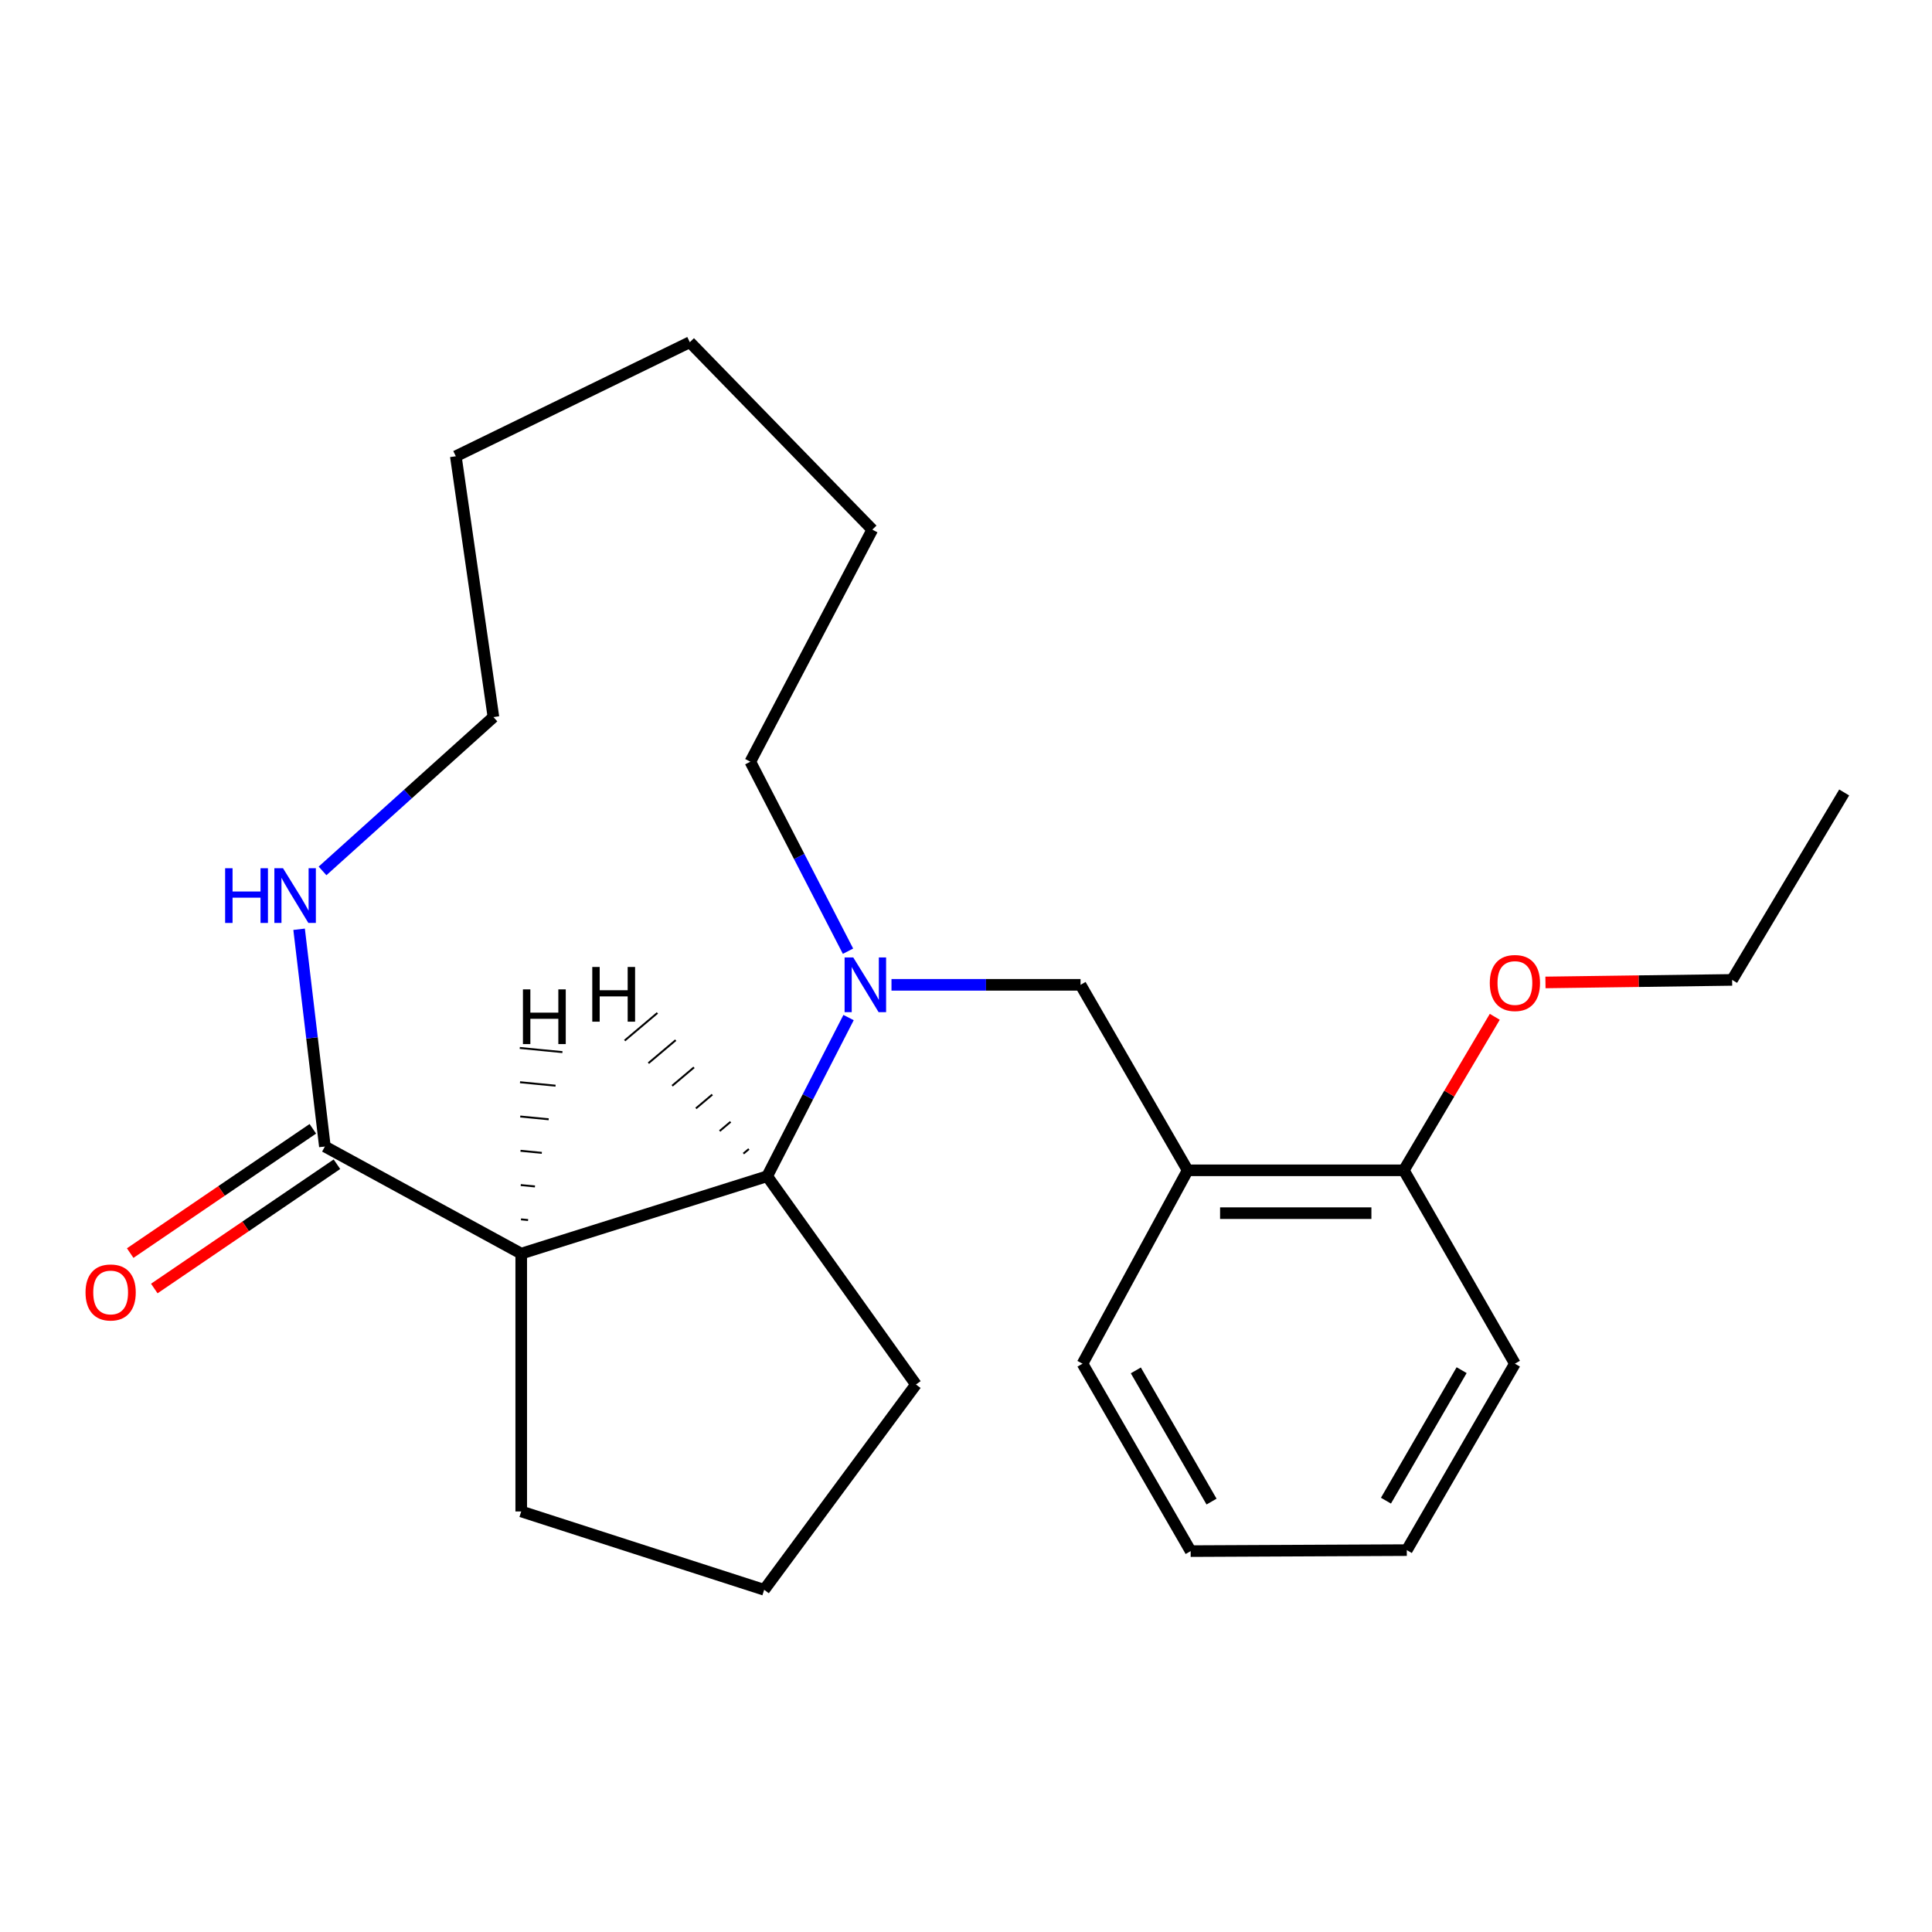 <?xml version='1.0' encoding='iso-8859-1'?>
<svg version='1.1' baseProfile='full'
              xmlns='http://www.w3.org/2000/svg'
                      xmlns:rdkit='http://www.rdkit.org/xml'
                      xmlns:xlink='http://www.w3.org/1999/xlink'
                  xml:space='preserve'
width='1000px' height='1000px' viewBox='0 0 1000 1000'>
<!-- END OF HEADER -->
<rect style='opacity:1.0;fill:#FFFFFF;stroke:none' width='1000' height='1000' x='0' y='0'> </rect>
<path class='bond-1' d='M 439.216,526.689 L 418.152,567.755' style='fill:none;fill-rule:evenodd;stroke:#0000FF;stroke-width:6px;stroke-linecap:butt;stroke-linejoin:miter;stroke-opacity:1' />
<path class='bond-1' d='M 418.152,567.755 L 397.087,608.821' style='fill:none;fill-rule:evenodd;stroke:#000000;stroke-width:6px;stroke-linecap:butt;stroke-linejoin:miter;stroke-opacity:1' />
<path class='bond-3' d='M 461.431,509.745 L 510.36,509.745' style='fill:none;fill-rule:evenodd;stroke:#0000FF;stroke-width:6px;stroke-linecap:butt;stroke-linejoin:miter;stroke-opacity:1' />
<path class='bond-3' d='M 510.36,509.745 L 559.29,509.745' style='fill:none;fill-rule:evenodd;stroke:#000000;stroke-width:6px;stroke-linecap:butt;stroke-linejoin:miter;stroke-opacity:1' />
<path class='bond-9' d='M 438.931,492.337 L 413.648,443.298' style='fill:none;fill-rule:evenodd;stroke:#0000FF;stroke-width:6px;stroke-linecap:butt;stroke-linejoin:miter;stroke-opacity:1' />
<path class='bond-9' d='M 413.648,443.298 L 388.365,394.259' style='fill:none;fill-rule:evenodd;stroke:#000000;stroke-width:6px;stroke-linecap:butt;stroke-linejoin:miter;stroke-opacity:1' />
<path class='bond-0' d='M 269.787,648.872 L 397.087,608.821' style='fill:none;fill-rule:evenodd;stroke:#000000;stroke-width:6px;stroke-linecap:butt;stroke-linejoin:miter;stroke-opacity:1' />
<path class='bond-2' d='M 269.787,648.872 L 168.161,593.433' style='fill:none;fill-rule:evenodd;stroke:#000000;stroke-width:6px;stroke-linecap:butt;stroke-linejoin:miter;stroke-opacity:1' />
<path class='bond-8' d='M 269.787,648.872 L 269.787,782.32' style='fill:none;fill-rule:evenodd;stroke:#000000;stroke-width:6px;stroke-linecap:butt;stroke-linejoin:miter;stroke-opacity:1' />
<path class='bond-26' d='M 273.34,631.489 L 269.662,631.13' style='fill:none;fill-rule:evenodd;stroke:#000000;stroke-width:1.0px;stroke-linecap:butt;stroke-linejoin:miter;stroke-opacity:1' />
<path class='bond-26' d='M 276.894,614.106 L 269.537,613.388' style='fill:none;fill-rule:evenodd;stroke:#000000;stroke-width:1.0px;stroke-linecap:butt;stroke-linejoin:miter;stroke-opacity:1' />
<path class='bond-26' d='M 280.447,596.723 L 269.412,595.646' style='fill:none;fill-rule:evenodd;stroke:#000000;stroke-width:1.0px;stroke-linecap:butt;stroke-linejoin:miter;stroke-opacity:1' />
<path class='bond-26' d='M 284,579.34 L 269.286,577.904' style='fill:none;fill-rule:evenodd;stroke:#000000;stroke-width:1.0px;stroke-linecap:butt;stroke-linejoin:miter;stroke-opacity:1' />
<path class='bond-26' d='M 287.554,561.957 L 269.161,560.162' style='fill:none;fill-rule:evenodd;stroke:#000000;stroke-width:1.0px;stroke-linecap:butt;stroke-linejoin:miter;stroke-opacity:1' />
<path class='bond-26' d='M 291.107,544.574 L 269.036,542.42' style='fill:none;fill-rule:evenodd;stroke:#000000;stroke-width:1.0px;stroke-linecap:butt;stroke-linejoin:miter;stroke-opacity:1' />
<path class='bond-11' d='M 397.087,608.821 L 474.086,716.619' style='fill:none;fill-rule:evenodd;stroke:#000000;stroke-width:6px;stroke-linecap:butt;stroke-linejoin:miter;stroke-opacity:1' />
<path class='bond-27' d='M 387.619,594.733 L 384.794,597.116' style='fill:none;fill-rule:evenodd;stroke:#000000;stroke-width:1.0px;stroke-linecap:butt;stroke-linejoin:miter;stroke-opacity:1' />
<path class='bond-27' d='M 378.151,580.645 L 372.501,585.411' style='fill:none;fill-rule:evenodd;stroke:#000000;stroke-width:1.0px;stroke-linecap:butt;stroke-linejoin:miter;stroke-opacity:1' />
<path class='bond-27' d='M 368.682,566.557 L 360.208,573.707' style='fill:none;fill-rule:evenodd;stroke:#000000;stroke-width:1.0px;stroke-linecap:butt;stroke-linejoin:miter;stroke-opacity:1' />
<path class='bond-27' d='M 359.214,552.469 L 347.914,562.002' style='fill:none;fill-rule:evenodd;stroke:#000000;stroke-width:1.0px;stroke-linecap:butt;stroke-linejoin:miter;stroke-opacity:1' />
<path class='bond-27' d='M 349.745,538.381 L 335.621,550.298' style='fill:none;fill-rule:evenodd;stroke:#000000;stroke-width:1.0px;stroke-linecap:butt;stroke-linejoin:miter;stroke-opacity:1' />
<path class='bond-27' d='M 340.277,524.293 L 323.328,538.593' style='fill:none;fill-rule:evenodd;stroke:#000000;stroke-width:1.0px;stroke-linecap:butt;stroke-linejoin:miter;stroke-opacity:1' />
<path class='bond-5' d='M 168.161,593.433 L 161.489,537.21' style='fill:none;fill-rule:evenodd;stroke:#000000;stroke-width:6px;stroke-linecap:butt;stroke-linejoin:miter;stroke-opacity:1' />
<path class='bond-5' d='M 161.489,537.21 L 154.817,480.988' style='fill:none;fill-rule:evenodd;stroke:#0000FF;stroke-width:6px;stroke-linecap:butt;stroke-linejoin:miter;stroke-opacity:1' />
<path class='bond-6' d='M 161.923,584.267 L 114.655,616.432' style='fill:none;fill-rule:evenodd;stroke:#000000;stroke-width:6px;stroke-linecap:butt;stroke-linejoin:miter;stroke-opacity:1' />
<path class='bond-6' d='M 114.655,616.432 L 67.386,648.597' style='fill:none;fill-rule:evenodd;stroke:#FF0000;stroke-width:6px;stroke-linecap:butt;stroke-linejoin:miter;stroke-opacity:1' />
<path class='bond-6' d='M 174.399,602.6 L 127.13,634.765' style='fill:none;fill-rule:evenodd;stroke:#000000;stroke-width:6px;stroke-linecap:butt;stroke-linejoin:miter;stroke-opacity:1' />
<path class='bond-6' d='M 127.13,634.765 L 79.862,666.931' style='fill:none;fill-rule:evenodd;stroke:#FF0000;stroke-width:6px;stroke-linecap:butt;stroke-linejoin:miter;stroke-opacity:1' />
<path class='bond-4' d='M 559.29,509.745 L 614.729,605.753' style='fill:none;fill-rule:evenodd;stroke:#000000;stroke-width:6px;stroke-linecap:butt;stroke-linejoin:miter;stroke-opacity:1' />
<path class='bond-7' d='M 614.729,605.753 L 726.617,605.753' style='fill:none;fill-rule:evenodd;stroke:#000000;stroke-width:6px;stroke-linecap:butt;stroke-linejoin:miter;stroke-opacity:1' />
<path class='bond-7' d='M 631.512,627.929 L 709.834,627.929' style='fill:none;fill-rule:evenodd;stroke:#000000;stroke-width:6px;stroke-linecap:butt;stroke-linejoin:miter;stroke-opacity:1' />
<path class='bond-12' d='M 614.729,605.753 L 560.3,705.839' style='fill:none;fill-rule:evenodd;stroke:#000000;stroke-width:6px;stroke-linecap:butt;stroke-linejoin:miter;stroke-opacity:1' />
<path class='bond-24' d='M 166.942,450.783 L 211.17,410.971' style='fill:none;fill-rule:evenodd;stroke:#0000FF;stroke-width:6px;stroke-linecap:butt;stroke-linejoin:miter;stroke-opacity:1' />
<path class='bond-24' d='M 211.17,410.971 L 255.398,371.16' style='fill:none;fill-rule:evenodd;stroke:#000000;stroke-width:6px;stroke-linecap:butt;stroke-linejoin:miter;stroke-opacity:1' />
<path class='bond-10' d='M 726.617,605.753 L 750.157,566.028' style='fill:none;fill-rule:evenodd;stroke:#000000;stroke-width:6px;stroke-linecap:butt;stroke-linejoin:miter;stroke-opacity:1' />
<path class='bond-10' d='M 750.157,566.028 L 773.697,526.302' style='fill:none;fill-rule:evenodd;stroke:#FF0000;stroke-width:6px;stroke-linecap:butt;stroke-linejoin:miter;stroke-opacity:1' />
<path class='bond-15' d='M 726.617,605.753 L 784.114,705.839' style='fill:none;fill-rule:evenodd;stroke:#000000;stroke-width:6px;stroke-linecap:butt;stroke-linejoin:miter;stroke-opacity:1' />
<path class='bond-23' d='M 269.787,782.32 L 395.535,822.877' style='fill:none;fill-rule:evenodd;stroke:#000000;stroke-width:6px;stroke-linecap:butt;stroke-linejoin:miter;stroke-opacity:1' />
<path class='bond-17' d='M 388.365,394.259 L 451.516,274.141' style='fill:none;fill-rule:evenodd;stroke:#000000;stroke-width:6px;stroke-linecap:butt;stroke-linejoin:miter;stroke-opacity:1' />
<path class='bond-16' d='M 799.925,508.508 L 848.234,507.851' style='fill:none;fill-rule:evenodd;stroke:#FF0000;stroke-width:6px;stroke-linecap:butt;stroke-linejoin:miter;stroke-opacity:1' />
<path class='bond-16' d='M 848.234,507.851 L 896.544,507.195' style='fill:none;fill-rule:evenodd;stroke:#000000;stroke-width:6px;stroke-linecap:butt;stroke-linejoin:miter;stroke-opacity:1' />
<path class='bond-13' d='M 474.086,716.619 L 395.535,822.877' style='fill:none;fill-rule:evenodd;stroke:#000000;stroke-width:6px;stroke-linecap:butt;stroke-linejoin:miter;stroke-opacity:1' />
<path class='bond-18' d='M 560.3,705.839 L 616.281,802.857' style='fill:none;fill-rule:evenodd;stroke:#000000;stroke-width:6px;stroke-linecap:butt;stroke-linejoin:miter;stroke-opacity:1' />
<path class='bond-18' d='M 587.905,709.309 L 627.091,777.222' style='fill:none;fill-rule:evenodd;stroke:#000000;stroke-width:6px;stroke-linecap:butt;stroke-linejoin:miter;stroke-opacity:1' />
<path class='bond-14' d='M 255.398,371.16 L 235.932,236.159' style='fill:none;fill-rule:evenodd;stroke:#000000;stroke-width:6px;stroke-linecap:butt;stroke-linejoin:miter;stroke-opacity:1' />
<path class='bond-25' d='M 784.114,705.839 L 728.157,802.34' style='fill:none;fill-rule:evenodd;stroke:#000000;stroke-width:6px;stroke-linecap:butt;stroke-linejoin:miter;stroke-opacity:1' />
<path class='bond-25' d='M 756.536,709.19 L 717.367,776.741' style='fill:none;fill-rule:evenodd;stroke:#000000;stroke-width:6px;stroke-linecap:butt;stroke-linejoin:miter;stroke-opacity:1' />
<path class='bond-19' d='M 896.544,507.195 L 954.545,410.176' style='fill:none;fill-rule:evenodd;stroke:#000000;stroke-width:6px;stroke-linecap:butt;stroke-linejoin:miter;stroke-opacity:1' />
<path class='bond-22' d='M 451.516,274.141 L 357.048,177.123' style='fill:none;fill-rule:evenodd;stroke:#000000;stroke-width:6px;stroke-linecap:butt;stroke-linejoin:miter;stroke-opacity:1' />
<path class='bond-21' d='M 616.281,802.857 L 728.157,802.34' style='fill:none;fill-rule:evenodd;stroke:#000000;stroke-width:6px;stroke-linecap:butt;stroke-linejoin:miter;stroke-opacity:1' />
<path class='bond-20' d='M 235.932,236.159 L 357.048,177.123' style='fill:none;fill-rule:evenodd;stroke:#000000;stroke-width:6px;stroke-linecap:butt;stroke-linejoin:miter;stroke-opacity:1' />
<path  class='atom-0' d='M 441.647 495.585
L 450.927 510.585
Q 451.847 512.065, 453.327 514.745
Q 454.807 517.425, 454.887 517.585
L 454.887 495.585
L 458.647 495.585
L 458.647 523.905
L 454.767 523.905
L 444.807 507.505
Q 443.647 505.585, 442.407 503.385
Q 441.207 501.185, 440.847 500.505
L 440.847 523.905
L 437.167 523.905
L 437.167 495.585
L 441.647 495.585
' fill='#0000FF'/>
<path  class='atom-6' d='M 116.529 449.398
L 120.369 449.398
L 120.369 461.438
L 134.849 461.438
L 134.849 449.398
L 138.689 449.398
L 138.689 477.718
L 134.849 477.718
L 134.849 464.638
L 120.369 464.638
L 120.369 477.718
L 116.529 477.718
L 116.529 449.398
' fill='#0000FF'/>
<path  class='atom-6' d='M 146.489 449.398
L 155.769 464.398
Q 156.689 465.878, 158.169 468.558
Q 159.649 471.238, 159.729 471.398
L 159.729 449.398
L 163.489 449.398
L 163.489 477.718
L 159.609 477.718
L 149.649 461.318
Q 148.489 459.398, 147.249 457.198
Q 146.049 454.998, 145.689 454.318
L 145.689 477.718
L 142.009 477.718
L 142.009 449.398
L 146.489 449.398
' fill='#0000FF'/>
<path  class='atom-7' d='M 44.271 668.972
Q 44.271 662.172, 47.631 658.372
Q 50.991 654.572, 57.271 654.572
Q 63.551 654.572, 66.911 658.372
Q 70.271 662.172, 70.271 668.972
Q 70.271 675.852, 66.871 679.772
Q 63.471 683.652, 57.271 683.652
Q 51.031 683.652, 47.631 679.772
Q 44.271 675.892, 44.271 668.972
M 57.271 680.452
Q 61.591 680.452, 63.911 677.572
Q 66.271 674.652, 66.271 668.972
Q 66.271 663.412, 63.911 660.612
Q 61.591 657.772, 57.271 657.772
Q 52.951 657.772, 50.591 660.572
Q 48.271 663.372, 48.271 668.972
Q 48.271 674.692, 50.591 677.572
Q 52.951 680.452, 57.271 680.452
' fill='#FF0000'/>
<path  class='atom-11' d='M 771.114 508.802
Q 771.114 502.002, 774.474 498.202
Q 777.834 494.402, 784.114 494.402
Q 790.394 494.402, 793.754 498.202
Q 797.114 502.002, 797.114 508.802
Q 797.114 515.682, 793.714 519.602
Q 790.314 523.482, 784.114 523.482
Q 777.874 523.482, 774.474 519.602
Q 771.114 515.722, 771.114 508.802
M 784.114 520.282
Q 788.434 520.282, 790.754 517.402
Q 793.114 514.482, 793.114 508.802
Q 793.114 503.242, 790.754 500.442
Q 788.434 497.602, 784.114 497.602
Q 779.794 497.602, 777.434 500.402
Q 775.114 503.202, 775.114 508.802
Q 775.114 514.522, 777.434 517.402
Q 779.794 520.282, 784.114 520.282
' fill='#FF0000'/>
<path  class='atom-24' d='M 270.674 512.097
L 274.514 512.097
L 274.514 524.137
L 288.994 524.137
L 288.994 512.097
L 292.834 512.097
L 292.834 540.417
L 288.994 540.417
L 288.994 527.337
L 274.514 527.337
L 274.514 540.417
L 270.674 540.417
L 270.674 512.097
' fill='#000000'/>
<path  class='atom-25' d='M 306.562 500.5
L 310.402 500.5
L 310.402 512.54
L 324.882 512.54
L 324.882 500.5
L 328.722 500.5
L 328.722 528.82
L 324.882 528.82
L 324.882 515.74
L 310.402 515.74
L 310.402 528.82
L 306.562 528.82
L 306.562 500.5
' fill='#000000'/>
</svg>
